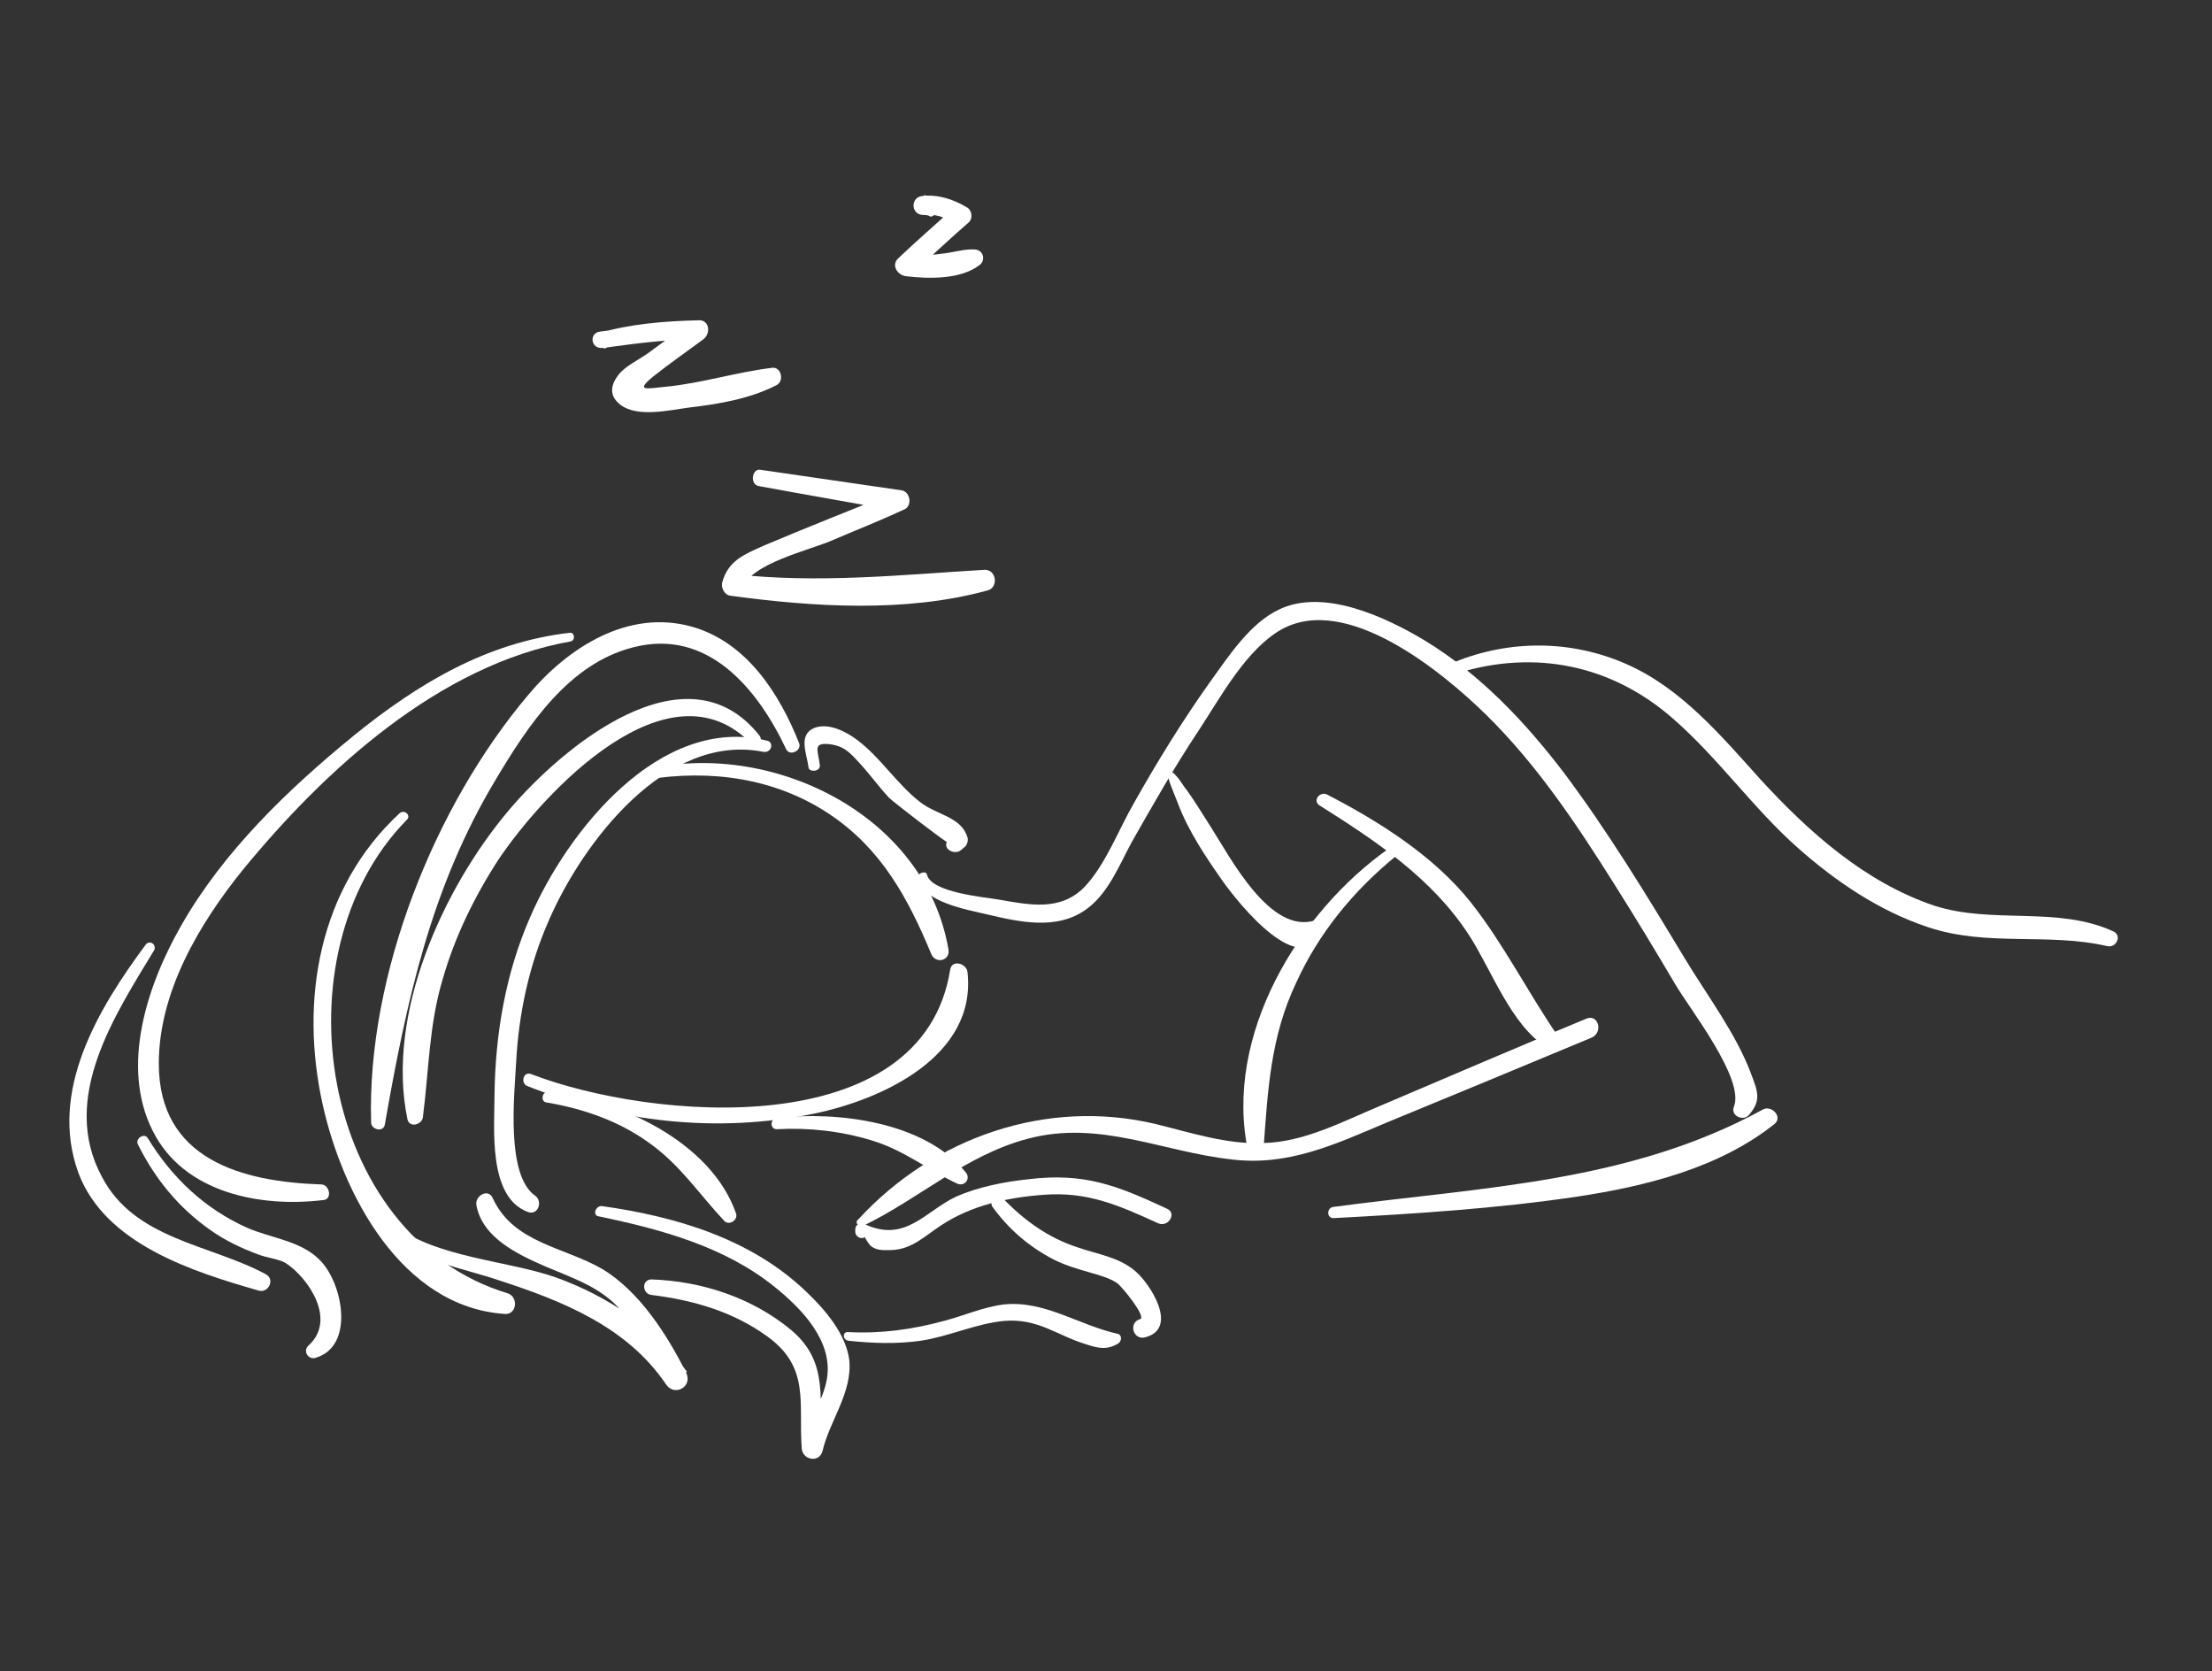 <?xml version="1.0" encoding="UTF-8"?> <!-- Generator: Adobe Illustrator 26.1.0, SVG Export Plug-In . SVG Version: 6.00 Build 0) --> <svg xmlns="http://www.w3.org/2000/svg" xmlns:xlink="http://www.w3.org/1999/xlink" id="Layer_7" x="0px" y="0px" viewBox="0 0 256.3 193.6" style="enable-background:new 0 0 256.3 193.6;" xml:space="preserve"><rect x="0" y="0" width="256.3" height="193.6" fill="#333333" stroke="none"/> <style type="text/css"> .st0{fill:#FFFFFF;} </style> <g> <path class="st0" d="M61.1,125.8c10.6,4.2,21.9,5.5,33.2,3.2c7.8-1.6,18.9-6.6,17.8-16.4c-0.1-1-1.8-1.5-2-0.3 c-3.2,20.2-34.6,17.5-48.6,12.1C60.6,124.1,60.3,125.5,61.1,125.8L61.1,125.8z"></path> </g> <g> <path class="st0" d="M74.9,90.3c7.4-1.2,14.9-0.2,21.2,4c6,4,9.1,9.7,11.8,16.2c0.5,1.2,2.2,0.8,2-0.5 c-2.7-15.8-20.8-24.4-35.3-20.8C73.9,89.4,74.2,90.4,74.9,90.3L74.9,90.3z"></path> </g> <g> <path class="st0" d="M88.9,85.8c-12.4-3.1-23.2,10.5-27.5,20.5c-2.8,6.4-4,13.4-4.1,20.4c0,4-0.8,12,3.9,13.7 c1.2,0.4,1.7-1.3,0.8-1.9c-3.4-2.4-2.4-11.6-2.2-15.4c0.3-5.7,1.5-11.3,3.8-16.5c3.9-9,13.6-21.8,24.9-19.5 C89.4,87.2,89.7,86,88.9,85.8L88.9,85.8z"></path> </g> <g> <path class="st0" d="M88,85.2c-8.5-10.7-22.9,1.4-29,8.6c-7.7,9.1-14.3,23.7-11.8,35.8c0.2,1.1,1.7,0.7,1.8-0.2 c0.7-5.4,0.7-10.7,2.3-16c1.4-4.9,3.7-9.6,6.5-13.9c5.2-7.7,19.7-23.3,29.3-13.3C87.7,86.8,88.5,85.9,88,85.2L88,85.2z"></path> </g> <g> <path class="st0" d="M92.6,86.1c-2.3-5.8-6.1-11.7-12.4-13.5c-7.4-2.1-14.4,2.4-19,7.9C50.3,93.4,42.5,113,43,130 c0,0.9,1.5,1.2,1.6,0.2c2.5-14.2,5.3-27.4,12.9-40C61.2,84,65.9,76.9,73.3,75c8.7-2.3,14.5,4.8,17.8,11.8 C91.5,87.6,92.9,87,92.6,86.1L92.6,86.1z"></path> </g> <g> <path class="st0" d="M66,73.3c-9.6,1.1-17.6,5.9-25,11.9c-7.6,6.2-15.1,13.4-20,22c-3.9,6.8-7.1,16.3-3.3,23.8 c3.6,7.2,12.5,8.9,19.8,8c1-0.1,0.7-1.7-0.2-1.8c-9.3-0.3-18.9-2.9-18.9-14c0-8.3,4.7-16.2,9.7-22.4c9.5-11.6,22.8-23.8,38-26.5 C66.7,74.2,66.6,73.2,66,73.3L66,73.3z"></path> </g> <g> <path class="st0" d="M16.9,109.4c-5.5,7.4-11.3,17-7.8,26.5c3.1,8.2,13.2,11.4,20.9,13.6c1.1,0.3,1.9-1.3,0.8-1.9 c-6.5-3.5-15.2-4-19-11.3c-4.9-9.1,1.5-18.7,6.1-26.3C18.1,109.3,17.3,108.9,16.9,109.4L16.9,109.4z"></path> </g> <g> <path class="st0" d="M16,132.6c2,4,4.7,7.3,8.4,9.9c1.7,1.2,3.6,2.1,5.5,2.8c1,0.4,2.3,0.5,3.2,1c2.6,1.7,6,6.6,2.6,9.6 c-0.6,0.6,0,1.6,0.8,1.4c4.7-1.3,3.2-8.8,0.5-11.4c-2.2-2.2-5.7-2.5-8.4-3.7c-4.9-2.2-8.7-5.8-11.5-10.4 C16.7,131.2,15.6,131.9,16,132.6L16,132.6z"></path> </g> <g> <path class="st0" d="M95,88.7c-0.2-1.8-0.9-2.7,1.1-2.5c1.7,0.2,2.4,1,3.5,2.2c1.2,1.3,2.2,2.7,3.4,4c0.5,0.5,6.6,5.2,6.7,5.1 c-0.4,1,1,1.5,1.6,1c0.2-0.1,0.3-0.3,0.5-0.4c0.3-0.3,0.4-0.8,0.3-1.1c-0.7-2.4-3.6-2.6-5.5-4.1c-2.7-2.1-4.6-5.2-7.3-7.2 c-1.2-0.9-3.2-2-4.9-1.4c-2,0.8-0.9,3-0.7,4.7C94,89.5,95,89.3,95,88.7L95,88.7z"></path> </g> <g> <path class="st0" d="M106.4,101.8c0.5,2.7,5.8,3.6,7.9,4.1c3.8,0.9,8.2,1.9,11.6-0.6c2.5-1.8,3.8-5.1,5.2-7.7c2.5-4.4,5-8.8,7.8-13 c2.5-3.8,5.5-9.4,9.6-11.7c7.6-4.2,18.7,5,23.7,9.9c5.9,5.8,10.5,12.7,14.9,19.7c2.4,3.8,4.7,7.6,7,11.5c1.7,2.9,8.1,11,6.8,14.2 c-0.4,1,1,1.7,1.7,1c1.5-1.7,1.1-2.7,0.3-4.8c-1.7-4.6-5.1-9.1-7.7-13.4c-4.4-7.3-8.9-14.7-14-21.5c-4.5-5.9-9.7-11.4-16.1-15.3 c-4.5-2.7-11.7-6.1-16.9-3.6c-3.4,1.6-5.9,5.5-8,8.4c-3.2,4.5-6.1,9.2-8.8,14c-1.8,3.1-3.3,7.2-5.8,9.8c-2.8,2.8-6.4,2-9.9,1.4 c-1.7-0.3-7.8-0.8-8.3-2.9C107.3,100.8,106.2,101.1,106.4,101.8L106.4,101.8z"></path> </g> <g> <path class="st0" d="M135.9,88.9C135.9,88.9,135.9,88.8,135.9,88.9c-0.2-0.4-0.7-0.2-0.7,0.1c0,1.2,0.9,3,1.3,4.1 c1.2,3.2,3.3,6.3,5.2,9c1.7,2.4,9.2,11.9,11.7,5.5c0.2-0.6-0.5-1.2-1-1c-5.2,1.7-9.8-7.2-12.1-10.8c-0.9-1.4-1.8-2.9-2.8-4.3 c-0.3-0.3-0.9-1.4-1.3-1.7c0.3,0.2-1.7-1.6-1-0.6C135.6,89.6,136.1,89.3,135.9,88.9L135.9,88.9z"></path> </g> <g> <path class="st0" d="M160.9,98.3c-10.5,7.4-19.1,21.7-16.3,35c0.2,1.1,1.7,0.7,1.8-0.2c0.5-6.8,0.8-13,3.8-19.3 c2.6-5.7,6.6-10.6,11.5-14.6C162.1,98.9,161.4,98,160.9,98.3L160.9,98.3z"></path> </g> <g> <path class="st0" d="M152.9,93.3c6.5,4.1,13,8.4,17.3,15c2.6,4,4.9,10.5,9,13c0.8,0.5,1.8-0.5,1.3-1.3c-3.5-5.1-6.3-10.7-10.1-15.5 c-4.3-5.4-10.7-9.4-16.7-12.5C152.8,91.7,152.1,92.8,152.9,93.3L152.9,93.3z"></path> </g> <g> <path class="st0" d="M100,142c6.6-3.2,11.9-8.2,19.1-10.1c8.3-2.2,15.5,1.5,23.6,2.4c6.5,0.8,11.9-1.7,17.8-4.2 c8-3.3,16-6.6,23.9-9.9c1.4-0.6,0.8-2.8-0.6-2.2c-8,3.3-15.9,6.7-23.9,10.1c-4.3,1.8-8.8,4.2-13.5,4.3c-4.2,0.2-8.4-1.2-12.5-2.2 c-12.6-3-25.7,1.5-34.5,11.1C99,141.6,99.5,142.2,100,142L100,142z"></path> </g> <g> <path class="st0" d="M100.1,142.2c-0.8-0.4,0.4,1.9,0.9,2.2c0.7,0.5,1.5,0.4,2.3,0.4c2.4-0.1,3.8-1.6,5.8-2.9 c3.5-2.3,7.7-3.2,11.8-3.5c5.1-0.4,8.7,1.2,13.3,3.3c1.2,0.5,2.2-1.2,1-1.7c-5.8-2.7-9.6-4.2-16.1-3.4c-2.8,0.3-5.8,0.9-8.3,2 c-3.6,1.7-5.9,5.4-10.6,3.2c-0.5-0.2-1.1,0-1.1,0.6c0,0.1,0,0.2,0,0.3c0,0.3,0.3,0.7,0.7,0.7c0.1,0,0.1,0,0.2,0 C100.4,143.3,100.7,142.5,100.1,142.2L100.1,142.2z"></path> </g> <g> <path class="st0" d="M154.5,141.1c9.4-0.5,18.9-1.1,28.3-2.5c7.9-1.2,16.4-3.3,22.8-8.4c1-0.8-0.3-2.2-1.3-1.7 c-15.5,8.5-32.6,9-49.8,11.3C153.7,139.9,153.7,141.1,154.5,141.1L154.5,141.1z"></path> </g> <g> <path class="st0" d="M44.8,142.9c3.3,3.1,8.9,4,13,5.4c7.4,2.4,14.9,5.4,19.4,12.1c1,1.4,3.1,0.2,2.3-1.4c-2.2-4.4-5.4-9.4-9.7-12 c-4.5-2.6-10.3-3-12.7-8.2c-0.5-1.2-2.1-0.3-1.9,0.8c0.7,3.8,4.8,5.7,8,7.1c2.8,1.2,5.6,2.1,7.9,4.2c2.7,2.6,4.4,6.1,6.2,9.4 c0.8-0.5,1.5-0.9,2.3-1.4c-3.6-5.1-9.3-8.8-15.1-10.9c-5.6-2-14-2.3-18.8-6.1C45.1,141.5,44.2,142.4,44.8,142.9L44.8,142.9z"></path> </g> <g> <path class="st0" d="M69.4,140.9c7.2,1.5,14.6,3.5,20.4,8.2c3.1,2.5,6.8,6.3,6,10.7c-0.5,2.7-2.3,5-2.9,7.7 c0.8,0.1,1.6,0.2,2.4,0.3c-0.6-5.4,1-9.9-3.7-13.8c-4.5-3.7-10.3-5.6-16.1-5.8c-1.2,0-1.1,1.7,0,1.8c4.8,0.6,9.4,1.9,13.4,4.8 c5,3.6,3.6,7.7,4,13c0.1,1.3,2,1.7,2.4,0.3c0.8-3.5,3.5-6.8,3.1-10.6c-0.4-3-2.8-5.8-4.9-7.8c-6.4-6.2-15.2-8.8-23.8-10 C69,139.7,68.6,140.8,69.4,140.9L69.4,140.9z"></path> </g> <g> <path class="st0" d="M46.3,94.2c-9.4,8.7-11.6,21.7-8.9,33.8c2.3,10.3,9.1,23.4,21.1,24.2c1.4,0.1,1.6-2,0.3-2.4 c-21.8-6.6-26.9-39.3-11.7-54.8C47.7,94.5,46.9,93.7,46.3,94.2L46.3,94.2z"></path> </g> <g> <path class="st0" d="M90,130.8c3.7-0.2,7.4,0.2,11,1.3c3.7,1.1,6.5,3.4,9.9,5c0.9,0.4,1.6-0.6,1-1.3c-4.8-5.9-14.9-7.1-21.9-6.3 C89.2,129.6,89.2,130.8,90,130.8L90,130.8z"></path> </g> <g> <path class="st0" d="M98.3,155.3c2.8,0.3,5.6,0.4,8.4,0c3.3-0.5,6.4-2,9.7-2.3c3.9-0.3,6.1,1.7,9.4,2.7c1.5,0.5,2.5,0.7,3.8-0.1 c0.4-0.3,0.4-1-0.1-1.1c-4.5-1-8.5-3.9-13.2-3.4c-2.4,0.3-4.6,1.3-6.9,1.9c-3.7,1-7.3,1.5-11.1,1.3 C97.6,154.2,97.6,155.2,98.3,155.3L98.3,155.3z"></path> </g> <g> <path class="st0" d="M115,139.8c1.9,2.6,4.2,4.6,7.1,6.1c1.4,0.7,2.8,1.1,4.2,1.5c1,0.3,2.2,0.6,3.1,1.2c0.6,0.4,3.5,4,2.7,4.2 c-1.4,0.4-0.8,2.5,0.6,2.1c3.9-1,0.6-6.2-1.2-7.7c-1.9-1.6-4.3-1.9-6.6-2.7c-3.4-1.1-6.2-3.1-8.7-5.7 C115.7,138.2,114.5,139.1,115,139.8L115,139.8z"></path> </g> <g> <path class="st0" d="M63.3,127.7c4.2,0.7,8.3,2.1,11.8,4.6c3.7,2.6,5.8,5.9,8.8,9.1c0.5,0.6,1.6,0,1.4-0.8 c-2.9-8.4-13.7-13.3-21.8-14.1C62.8,126.4,62.6,127.6,63.3,127.7L63.3,127.7z"></path> </g> <g> <path class="st0" d="M168.8,78c9-2.8,17.9-1,25,5.2c5.3,4.6,9.3,10.4,14.5,15c4.4,3.9,9.4,7.3,15.1,9.2c6.9,2.3,13.9,0.6,20.8,2.2 c1,0.2,1.7-1.2,0.7-1.7c-6.5-3-14-0.8-20.8-3c-8-2.7-14.5-8.5-20.1-14.6c-4.6-5.1-9.2-10.6-15.6-13.4c-6.4-2.8-13.5-2.8-19.9-0.2 C167.6,77,167.9,78.3,168.8,78L168.8,78z"></path> </g> <g> <path class="st0" d="M87.9,56.3c5.4,1,10.7,1.9,16.1,2.9c0-0.8,0-1.5,0-2.3c-5.2,2.1-10.3,4.1-15.5,6.3c-2.2,1-4.1,1.7-4.8,4.2 c-0.2,0.6,0.2,1.5,0.9,1.6c9.6,1.3,20.3,2,29.8-0.6c1.3-0.3,1.1-2.4-0.3-2.4c-9.9,0.6-19.2,1.6-29.2,0.5c0.4,0.5,0.8,1.1,1.2,1.6 c0.8-2.8,7.8-4.4,10.3-5.5c2.8-1.2,5.6-2.3,8.4-3.6c0.9-0.4,0.7-2-0.3-2.2c-5.5-0.8-11-1.6-16.5-2.4C87.1,54.4,86.9,56.1,87.9,56.3 L87.9,56.3z"></path> </g> <g> <path class="st0" d="M71.9,38.1c-0.8,0.1-1.5,0.2-2.3,0.3c-1.4,0.1-1.2,2.1,0.3,1.9c3.7-0.5,7.3-1,11.1-1c-0.2-0.7-0.4-1.5-0.6-2.2 c-1.8,1.2-3.5,2.5-5.3,3.8c-1.1,0.8-2.7,1.5-3.5,2.6c-0.9,1.2-1,2.4,0.3,3.4c2,1.5,5.7,0.6,8,0.3c3.4-0.4,7-1,10.1-2.6 c0.9-0.5,0.5-2.1-0.5-2c-4.2,0.5-8.2,1.8-12.4,2.2c-2.1,0.2-3.6,0.6-1.4-1.2c1.9-1.5,3.9-2.9,5.8-4.3c0.9-0.7,0.7-2.3-0.6-2.2 c-3.9,0.1-7.8,0.4-11.6,1.5c0.2,0.6,0.5,1.2,0.7,1.8c0.7-0.3,1.4-0.6,2.1-0.9C73,39.1,72.7,37.9,71.9,38.1L71.9,38.1z"></path> </g> <g> <path class="st0" d="M108.4,24.6c0.2-1-0.2-1.8-1.3-2c-0.1,0.7-0.2,1.4-0.3,2.2c1.5,0,2.7,0.3,3.9,1.1c-0.1-0.6-0.2-1.2-0.2-1.8 c-2.1,1.9-4.3,3.8-6.4,5.8c-0.9,0.8-0.1,2,0.9,2.1c2.6,0.3,6.3,0.4,8.5-1.3c0.7-0.5,0.5-1.7-0.5-1.8c-1.3-0.1-2.7,0.4-4,0.5 c-1.4,0.2-2.7,0.2-4.1,0.1c0.3,0.7,0.6,1.4,0.9,2.1c2.1-1.9,4.2-3.9,6.4-5.8c0.6-0.5,0.4-1.5-0.2-1.8c-1.5-0.9-3.3-1.5-5.1-1.3 c-1.4,0.1-1.4,2.1,0,2.2c0.3,0,0.7,0,0.9,0.2C108,25.1,108.4,24.9,108.4,24.6L108.4,24.6z"></path> </g> </svg> 